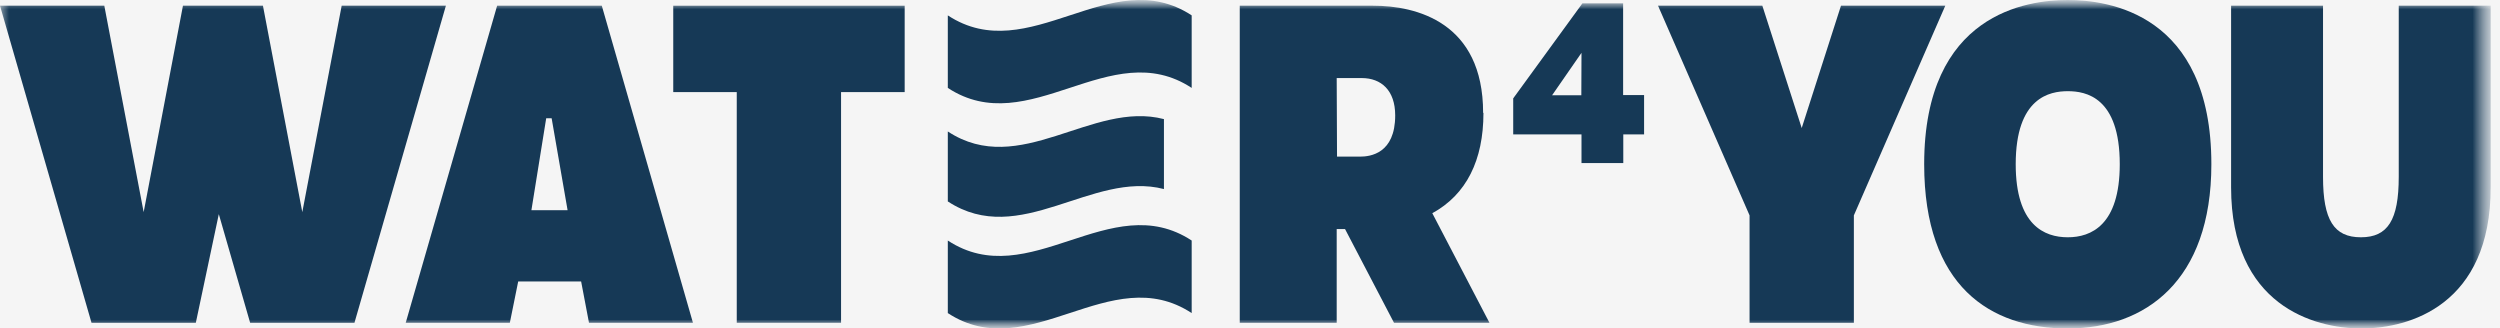 <svg width="137" height="18" viewBox="0 0 137 18" fill="none" xmlns="http://www.w3.org/2000/svg">
<rect width="137" height="18" fill="#F5F5F5"/>
<g clip-path="url(#clip0_0_1)">
<mask id="mask0_0_1" style="mask-type:luminance" maskUnits="userSpaceOnUse" x="0" y="0" width="137" height="18">
<path d="M136.489 0H0V18H136.489V0Z" fill="white"/>
</mask>
<g mask="url(#mask0_0_1)">
<path d="M100.886 0.312L98.734 7.017L96.576 0.312H90.86L95.876 11.803V17.689H101.592V11.803L106.602 0.312H100.886Z" fill="#163956"/>
<path d="M18.724 0.312L16.566 11.624L14.409 0.312H12.009H10.026L7.873 11.624L5.716 0.312H0L5.015 17.689H10.731L11.991 11.734L13.708 17.689H19.424L24.435 0.312H18.724Z" fill="#163956"/>
<mask id="mask1_0_1" style="mask-type:luminance" maskUnits="userSpaceOnUse" x="0" y="0" width="137" height="18">
<path d="M136.489 0H0V18H136.489V0Z" fill="white"/>
</mask>
<g mask="url(#mask1_0_1)">
<path d="M81.275 6.183C81.275 1.214 77.611 0.312 75.243 0.312H67.938V17.689H73.251V12.554H73.709L76.392 17.689H81.623L78.49 11.684C80.359 10.663 81.293 8.78 81.293 6.188M73.251 4.278H74.624C75.687 4.278 76.457 4.947 76.457 6.325C76.457 8.423 75.082 8.583 74.533 8.583H73.269L73.251 4.278Z" fill="#163956"/>
<path d="M113.314 0C111.111 0 105.445 0.724 105.445 9C105.445 15.692 109.064 18 113.314 18C117.564 18 121.183 15.399 121.183 9C121.183 0.724 115.512 0 113.314 0ZM113.314 13.003C112.036 13.003 110.461 12.344 110.461 9C110.461 5.336 112.329 4.997 113.314 4.997C114.299 4.997 116.163 5.318 116.163 9C116.163 12.344 114.587 13.003 113.314 13.003Z" fill="#163956"/>
<path d="M88.947 0.183H86.716L82.924 5.391V7.365H86.666V8.936H88.956V7.365H90.096V5.208H88.947V0.183ZM86.657 5.221H85.054L86.666 2.895L86.657 5.221Z" fill="#163956"/>
<path d="M131.451 0.312V9.696C131.451 12.06 130.851 13.003 129.377 13.003C127.902 13.003 127.302 12.06 127.302 9.696V0.312H122.264V10.264C122.264 16.722 126.789 18 129.409 18C132.029 18 136.49 16.722 136.49 10.264V0.312H131.451Z" fill="#163956"/>
<path d="M36.894 5.047H40.374V17.689H46.09V5.047H49.576V0.312H36.894V5.047Z" fill="#163956"/>
<path d="M51.94 0.843V4.818C56.396 7.74 60.852 1.891 65.304 4.818V0.843C60.852 -2.08 56.396 3.769 51.94 0.843Z" fill="#163956"/>
<path d="M51.94 13.181V17.157C56.396 20.079 60.852 14.23 65.304 17.157V13.181C60.852 10.259 56.396 16.108 51.94 13.181Z" fill="#163956"/>
<path d="M63.784 10.36V6.527C59.836 5.496 55.878 9.797 51.94 7.204V11.038C55.888 13.626 59.836 9.334 63.784 10.36Z" fill="#163956"/>
<path d="M32.978 0.312H27.243L22.233 17.689H27.939L28.397 15.426H31.846L32.277 17.689H37.974L32.978 0.312ZM29.121 11.519L29.932 6.481H30.23L31.104 11.519H29.121Z" fill="#163956"/>
</g>
</g>
</g>
<defs>
<clipPath id="clip0_0_1">
<rect width="137" height="18" fill="white"/>
</clipPath>
</defs>
</svg>
